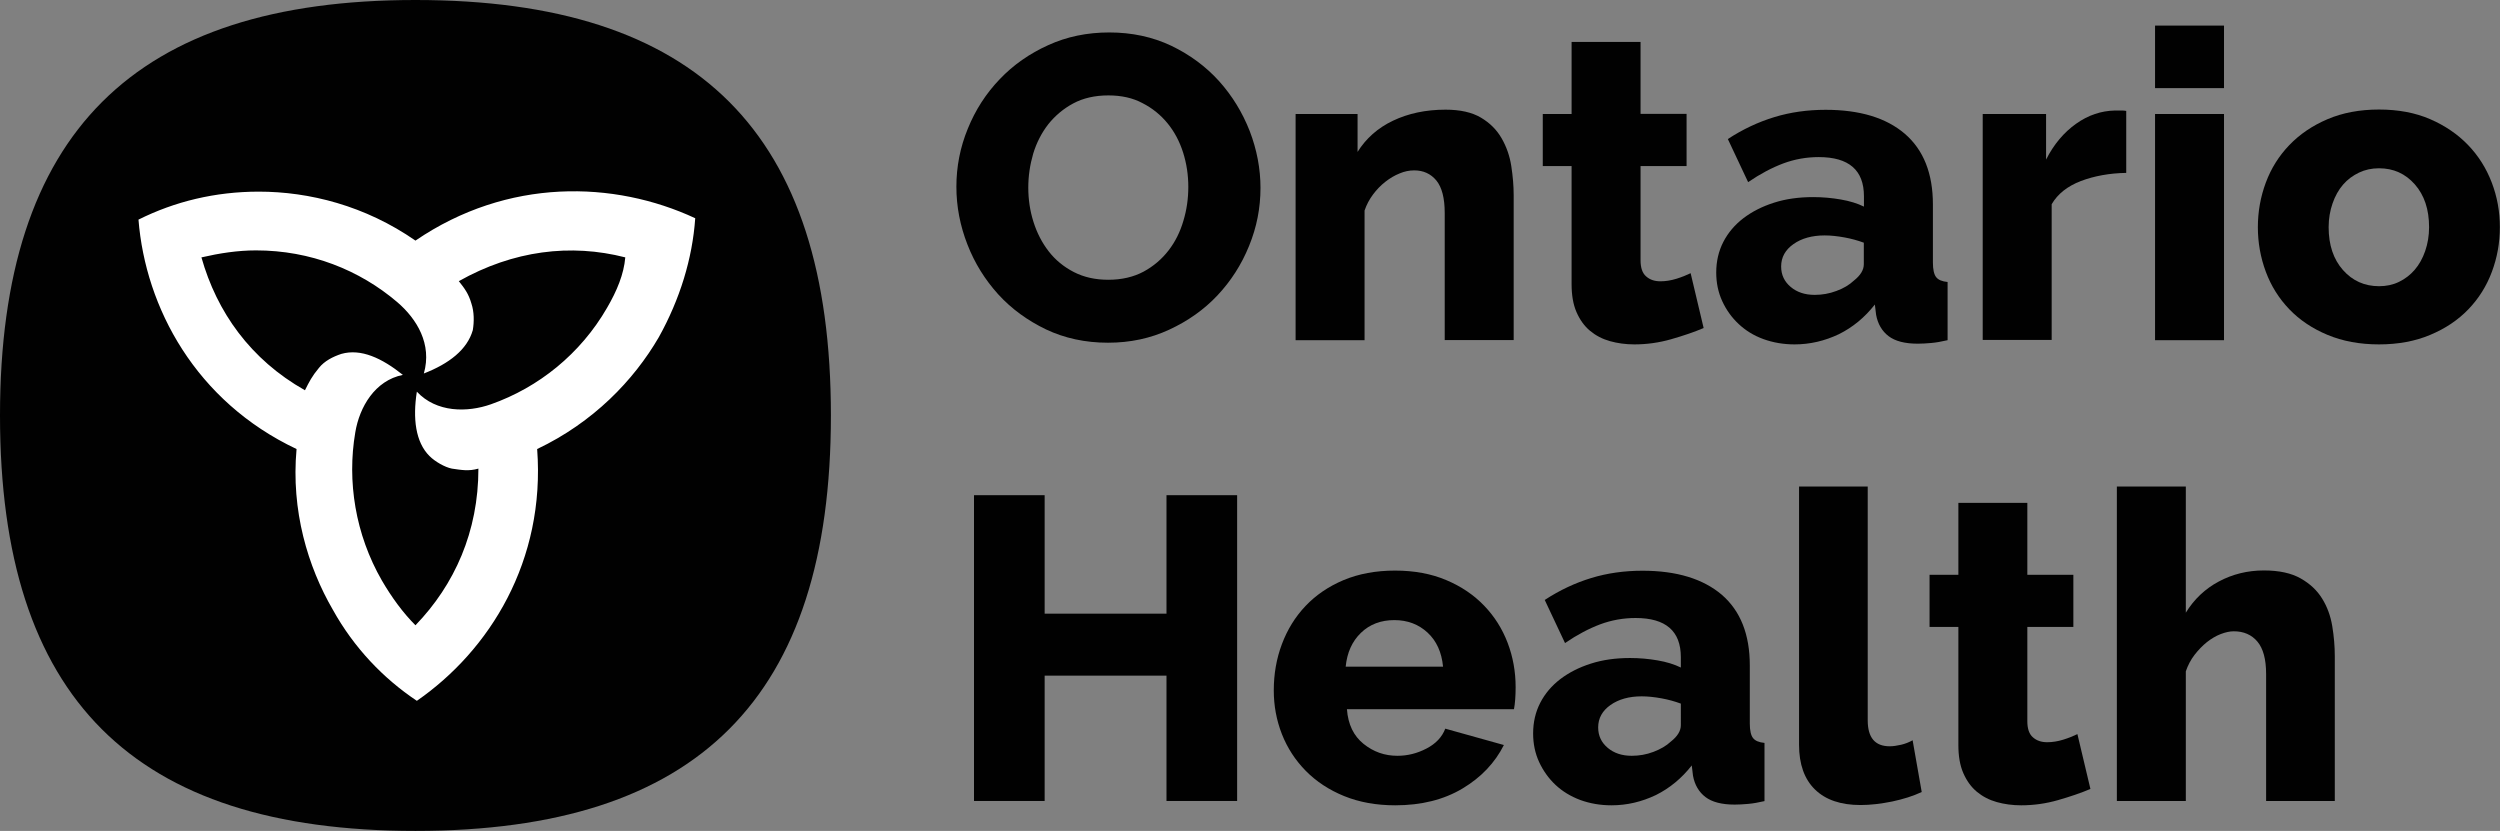 <?xml version="1.0" encoding="utf-8"?>
<!-- Generator: Adobe Illustrator 28.0.0, SVG Export Plug-In . SVG Version: 6.00 Build 0)  -->
<svg version="1.1" id="Layer_1" xmlns="http://www.w3.org/2000/svg" xmlns:xlink="http://www.w3.org/1999/xlink" x="0px" y="0px"
	 viewBox="0 0 178.72 59.4" style="enable-background:new 0 0 178.72 59.4;" xml:space="preserve">
<rect x="0" y="0" width="178.72" height="59.4" fill="#808080" stroke="none"/>
<style type="text/css">
	.st0{fill:#010101;}
	.st1{fill:#FFFFFF;}
</style>
<g>
	<path class="st0" d="M29.7,0C9.6,0,0,9.5,0,29.7s9.5,29.7,29.7,29.7s29.7-9.5,29.7-29.7S49.9,0,29.7,0"/>
	<path class="st1" d="M29.7,17.2L29.7,17.2c-3.6-2.5-7.6-3.5-11.2-3.5c-3.1,0-6,0.7-8.6,2c0.5,6.3,4.1,13,11.3,16.4
		c-0.4,4.4,0.8,8.4,2.6,11.5c1.5,2.7,3.6,4.9,6,6.5c5.2-3.6,9.2-10,8.6-18c4-1.9,6.9-4.9,8.7-8c1.5-2.7,2.4-5.6,2.6-8.5
		C43.9,12.9,36.3,12.7,29.7,17.2z M43.4,22c-1.9,3.3-4.9,5.7-8.3,6.9c-1.7,0.6-3.9,0.6-5.3-0.9c-0.3,1.9-0.1,3.6,0.9,4.6
		c0.4,0.4,1.1,0.8,1.6,0.9c0.7,0.1,1.2,0.2,1.9,0c0,4.5-1.7,8.3-4.5,11.2c-0.9-0.9-1.7-2-2.4-3.2c-1.9-3.3-2.5-7.1-1.9-10.6
		c0.3-1.8,1.4-3.7,3.4-4.1c-1.5-1.2-3-1.9-4.4-1.5c-0.6,0.2-1.2,0.5-1.6,1c-0.5,0.6-0.7,1-1,1.6c-3.9-2.2-6.3-5.6-7.4-9.5
		c1.3-0.3,2.6-0.5,3.9-0.5c3.9,0,7.4,1.4,10.1,3.7c1.4,1.2,2.5,3,1.9,5.1c1.8-0.7,3.1-1.7,3.5-3.1c0.1-0.6,0.1-1.3-0.1-1.9
		c-0.2-0.7-0.5-1.1-0.9-1.6c3.9-2.2,8-2.7,11.9-1.7C44.6,19.6,44.1,20.8,43.4,22z"/>
	<g>
		<g>
			<path class="st0" d="M79.21,24.5c-1.62,0-3.1-0.32-4.43-0.95c-1.33-0.64-2.47-1.47-3.42-2.51c-0.94-1.04-1.68-2.22-2.2-3.56
				c-0.52-1.33-0.79-2.71-0.79-4.13c0-1.44,0.27-2.82,0.82-4.16c0.54-1.33,1.3-2.51,2.28-3.53c0.97-1.02,2.13-1.83,3.46-2.43
				c1.33-0.61,2.79-0.91,4.37-0.91c1.62,0,3.1,0.32,4.43,0.95c1.33,0.64,2.47,1.48,3.42,2.53c0.94,1.05,1.67,2.24,2.19,3.57
				c0.51,1.33,0.77,2.69,0.77,4.06c0,1.44-0.27,2.82-0.82,4.16c-0.54,1.33-1.3,2.51-2.26,3.53c-0.96,1.02-2.11,1.83-3.45,2.45
				C82.24,24.19,80.79,24.5,79.21,24.5z M73.51,13.41c0,0.84,0.12,1.66,0.37,2.45c0.25,0.79,0.61,1.49,1.09,2.11
				c0.48,0.62,1.08,1.11,1.8,1.48c0.72,0.37,1.54,0.55,2.46,0.55c0.96,0,1.81-0.2,2.52-0.58c0.72-0.39,1.31-0.9,1.79-1.52
				s0.83-1.33,1.06-2.12c0.24-0.79,0.35-1.6,0.35-2.42c0-0.84-0.12-1.66-0.37-2.45c-0.25-0.79-0.62-1.49-1.11-2.09
				s-1.09-1.09-1.8-1.45C80.98,7,80.16,6.82,79.24,6.82c-0.96,0-1.8,0.19-2.51,0.57c-0.71,0.38-1.3,0.88-1.79,1.49
				c-0.48,0.62-0.84,1.32-1.08,2.11C73.63,11.78,73.51,12.59,73.51,13.41z"/>
			<path class="st0" d="M108.21,24.31h-4.93v-9.08c0-1.07-0.2-1.84-0.6-2.33c-0.4-0.48-0.93-0.72-1.58-0.72
				c-0.35,0-0.7,0.07-1.05,0.22c-0.35,0.14-0.69,0.34-1.02,0.6s-0.62,0.56-0.88,0.91c-0.26,0.35-0.46,0.73-0.6,1.14v9.27h-4.93V8.15
				h4.43v2.71c0.6-0.96,1.44-1.71,2.53-2.23c1.09-0.52,2.34-0.79,3.76-0.79c1.05,0,1.89,0.19,2.53,0.57
				c0.64,0.38,1.13,0.87,1.48,1.48c0.35,0.61,0.58,1.27,0.69,1.99c0.11,0.72,0.17,1.42,0.17,2.09V24.31z"/>
			<path class="st0" d="M121.79,23.45c-0.68,0.29-1.45,0.55-2.32,0.8c-0.87,0.25-1.75,0.37-2.63,0.37c-0.62,0-1.2-0.08-1.74-0.23
				c-0.54-0.15-1.02-0.4-1.43-0.74c-0.41-0.34-0.73-0.79-0.97-1.34c-0.24-0.55-0.35-1.22-0.35-2v-8.44h-2.06V8.15h2.06V3h4.93v5.14
				h3.29v3.73h-3.29v6.74c0,0.53,0.13,0.92,0.4,1.15c0.27,0.24,0.61,0.35,1.02,0.35c0.37,0,0.75-0.06,1.14-0.18
				c0.39-0.12,0.73-0.26,1.02-0.4L121.79,23.45z"/>
			<path class="st0" d="M128.29,24.62c-0.8,0-1.54-0.13-2.23-0.38s-1.28-0.62-1.77-1.08c-0.49-0.46-0.88-1-1.17-1.63
				c-0.29-0.63-0.43-1.31-0.43-2.05c0-0.8,0.17-1.53,0.51-2.19c0.34-0.66,0.82-1.22,1.43-1.69c0.62-0.47,1.34-0.84,2.19-1.11
				c0.84-0.27,1.77-0.4,2.8-0.4c0.68,0,1.33,0.06,1.97,0.17c0.64,0.11,1.19,0.28,1.66,0.51v-0.74c0-1.87-1.08-2.8-3.23-2.8
				c-0.88,0-1.72,0.15-2.53,0.45c-0.8,0.3-1.64,0.74-2.52,1.34l-1.45-3.08c1.07-0.7,2.18-1.22,3.33-1.57
				c1.15-0.35,2.37-0.52,3.66-0.52c2.44,0,4.33,0.57,5.67,1.72c1.33,1.15,2,2.83,2,5.05v4.16c0,0.49,0.08,0.84,0.23,1.03
				c0.15,0.2,0.43,0.31,0.82,0.35v4.16c-0.43,0.1-0.82,0.17-1.17,0.2c-0.35,0.03-0.67,0.05-0.96,0.05c-0.92,0-1.62-0.18-2.09-0.54
				c-0.47-0.36-0.77-0.87-0.89-1.52l-0.09-0.74c-0.72,0.92-1.58,1.63-2.57,2.12C130.45,24.37,129.39,24.62,128.29,24.62z
				 M129.73,21.08c0.53,0,1.05-0.09,1.55-0.28c0.5-0.18,0.92-0.43,1.25-0.74c0.47-0.37,0.71-0.76,0.71-1.17v-1.54
				c-0.43-0.16-0.9-0.29-1.4-0.38c-0.5-0.09-0.97-0.14-1.4-0.14c-0.9,0-1.65,0.21-2.23,0.62c-0.58,0.41-0.88,0.94-0.88,1.6
				c0,0.6,0.23,1.08,0.68,1.46S129.03,21.08,129.73,21.08z"/>
			<path class="st0" d="M151.99,12.36c-1.19,0.02-2.27,0.22-3.23,0.58c-0.96,0.37-1.66,0.92-2.09,1.66v9.7h-4.93V8.15h4.53v3.26
				c0.55-1.09,1.27-1.94,2.14-2.56s1.8-0.93,2.79-0.95c0.23,0,0.39,0,0.49,0s0.21,0.01,0.31,0.03V12.36z"/>
			<path class="st0" d="M154.06,6.3V1.83h4.93V6.3H154.06z M154.06,24.31V8.15h4.93v16.17H154.06z"/>
			<path class="st0" d="M170.07,24.62c-1.38,0-2.6-0.23-3.68-0.68c-1.08-0.45-1.99-1.06-2.73-1.83c-0.74-0.77-1.3-1.66-1.68-2.68
				c-0.38-1.02-0.57-2.08-0.57-3.19s0.19-2.17,0.57-3.19c0.38-1.02,0.94-1.91,1.68-2.68c0.74-0.77,1.65-1.39,2.73-1.85
				c1.08-0.46,2.3-0.69,3.68-0.69s2.6,0.23,3.66,0.69s1.97,1.08,2.71,1.85s1.3,1.66,1.69,2.68c0.39,1.02,0.58,2.08,0.58,3.19
				s-0.19,2.17-0.57,3.19c-0.38,1.02-0.94,1.91-1.68,2.68c-0.74,0.77-1.65,1.38-2.73,1.83C172.67,24.39,171.44,24.62,170.07,24.62z
				 M166.47,16.24c0,1.27,0.34,2.29,1.02,3.06s1.54,1.16,2.59,1.16c0.51,0,0.99-0.1,1.42-0.31c0.43-0.21,0.8-0.49,1.12-0.86
				c0.32-0.37,0.57-0.82,0.75-1.34s0.28-1.09,0.28-1.71c0-1.27-0.34-2.29-1.02-3.06c-0.68-0.77-1.53-1.15-2.56-1.15
				c-0.51,0-0.99,0.1-1.43,0.31s-0.82,0.49-1.14,0.86c-0.32,0.37-0.57,0.82-0.75,1.34S166.47,15.63,166.47,16.24z"/>
		</g>
		<path class="st0" d="M88.44,35.4v21.86h-5.05V48.3h-8.71v8.96h-5.05V35.4h5.05v8.47h8.71V35.4H88.44z"/>
		<path class="st0" d="M99.74,57.57c-1.35,0-2.57-0.22-3.65-0.66c-1.08-0.44-1.99-1.04-2.74-1.8c-0.75-0.76-1.32-1.64-1.71-2.63
			c-0.39-1-0.58-2.04-0.58-3.12c0-1.17,0.19-2.27,0.58-3.31c0.39-1.04,0.95-1.95,1.69-2.73c0.74-0.78,1.65-1.4,2.72-1.85
			c1.08-0.45,2.3-0.68,3.68-0.68c1.38,0,2.6,0.23,3.66,0.68c1.07,0.45,1.97,1.06,2.71,1.83c0.74,0.77,1.3,1.66,1.68,2.66
			s0.57,2.06,0.57,3.17c0,0.29-0.01,0.57-0.03,0.85c-0.02,0.28-0.05,0.52-0.09,0.72H96.29c0.08,1.09,0.48,1.91,1.19,2.48
			c0.71,0.57,1.51,0.85,2.42,0.85c0.72,0,1.41-0.17,2.08-0.52c0.67-0.35,1.11-0.82,1.34-1.42l4.19,1.17
			c-0.64,1.27-1.62,2.31-2.96,3.11C103.21,57.17,101.61,57.57,99.74,57.57z M103.16,47.65c-0.1-1.03-0.47-1.84-1.11-2.43
			c-0.64-0.59-1.43-0.89-2.37-0.89c-0.96,0-1.76,0.3-2.39,0.91s-0.99,1.41-1.09,2.42H103.16z"/>
		<path class="st0" d="M115.2,57.57c-0.8,0-1.54-0.13-2.23-0.38c-0.69-0.26-1.28-0.62-1.77-1.08c-0.49-0.46-0.88-1.01-1.17-1.63
			c-0.29-0.63-0.43-1.31-0.43-2.05c0-0.8,0.17-1.53,0.51-2.19c0.34-0.66,0.82-1.22,1.43-1.69c0.62-0.47,1.34-0.84,2.19-1.11
			c0.84-0.27,1.77-0.4,2.8-0.4c0.68,0,1.33,0.06,1.97,0.17c0.64,0.11,1.19,0.28,1.66,0.51v-0.74c0-1.87-1.08-2.8-3.23-2.8
			c-0.88,0-1.72,0.15-2.53,0.45c-0.8,0.3-1.64,0.74-2.52,1.34l-1.45-3.08c1.07-0.7,2.18-1.22,3.33-1.57s2.37-0.52,3.66-0.52
			c2.44,0,4.33,0.58,5.67,1.72c1.33,1.15,2,2.83,2,5.05v4.16c0,0.49,0.08,0.84,0.23,1.03c0.15,0.2,0.43,0.31,0.82,0.35v4.16
			c-0.43,0.1-0.82,0.17-1.17,0.2c-0.35,0.03-0.67,0.05-0.96,0.05c-0.92,0-1.62-0.18-2.09-0.54c-0.47-0.36-0.77-0.87-0.89-1.52
			l-0.09-0.74c-0.72,0.92-1.58,1.63-2.57,2.12C117.36,57.32,116.31,57.57,115.2,57.57z M116.65,54.03c0.53,0,1.05-0.09,1.55-0.28
			c0.5-0.19,0.92-0.43,1.25-0.74c0.47-0.37,0.71-0.76,0.71-1.17V50.3c-0.43-0.16-0.9-0.29-1.4-0.38c-0.5-0.09-0.97-0.14-1.4-0.14
			c-0.9,0-1.65,0.21-2.23,0.62c-0.58,0.41-0.88,0.94-0.88,1.6c0,0.6,0.23,1.08,0.68,1.46S115.95,54.03,116.65,54.03z"/>
		<path class="st0" d="M128.59,34.78h4.93V51.5c0,1.23,0.52,1.85,1.57,1.85c0.25,0,0.52-0.04,0.82-0.11
			c0.3-0.07,0.57-0.18,0.82-0.32l0.65,3.7c-0.62,0.29-1.32,0.51-2.12,0.68c-0.8,0.16-1.55,0.25-2.25,0.25
			c-1.42,0-2.5-0.37-3.26-1.11c-0.76-0.74-1.14-1.81-1.14-3.2V34.78z"/>
		<path class="st0" d="M149.44,56.4c-0.68,0.29-1.45,0.55-2.32,0.8c-0.87,0.25-1.75,0.37-2.63,0.37c-0.62,0-1.2-0.08-1.74-0.23
			c-0.54-0.15-1.02-0.4-1.43-0.74c-0.41-0.34-0.73-0.79-0.97-1.34c-0.24-0.55-0.35-1.22-0.35-2v-8.44h-2.06v-3.73h2.06v-5.14h4.93
			v5.14h3.29v3.73h-3.29v6.74c0,0.53,0.13,0.92,0.4,1.15c0.27,0.24,0.61,0.35,1.02,0.35c0.37,0,0.75-0.06,1.14-0.18
			s0.73-0.26,1.02-0.4L149.44,56.4z"/>
		<path class="st0" d="M166.93,57.26H162v-9.08c0-1.05-0.21-1.82-0.62-2.31c-0.41-0.49-0.98-0.74-1.69-0.74
			c-0.29,0-0.6,0.07-0.94,0.2c-0.34,0.13-0.67,0.33-0.99,0.58c-0.32,0.26-0.61,0.56-0.88,0.91c-0.27,0.35-0.47,0.74-0.62,1.17v9.27
			h-4.93V34.78h4.93v9.02c0.59-0.96,1.38-1.71,2.36-2.23c0.97-0.52,2.05-0.79,3.22-0.79c1.09,0,1.96,0.19,2.63,0.57
			s1.18,0.86,1.54,1.45c0.36,0.58,0.6,1.24,0.72,1.97s0.18,1.44,0.18,2.14V57.26z"/>
	</g>
</g>
</svg>
